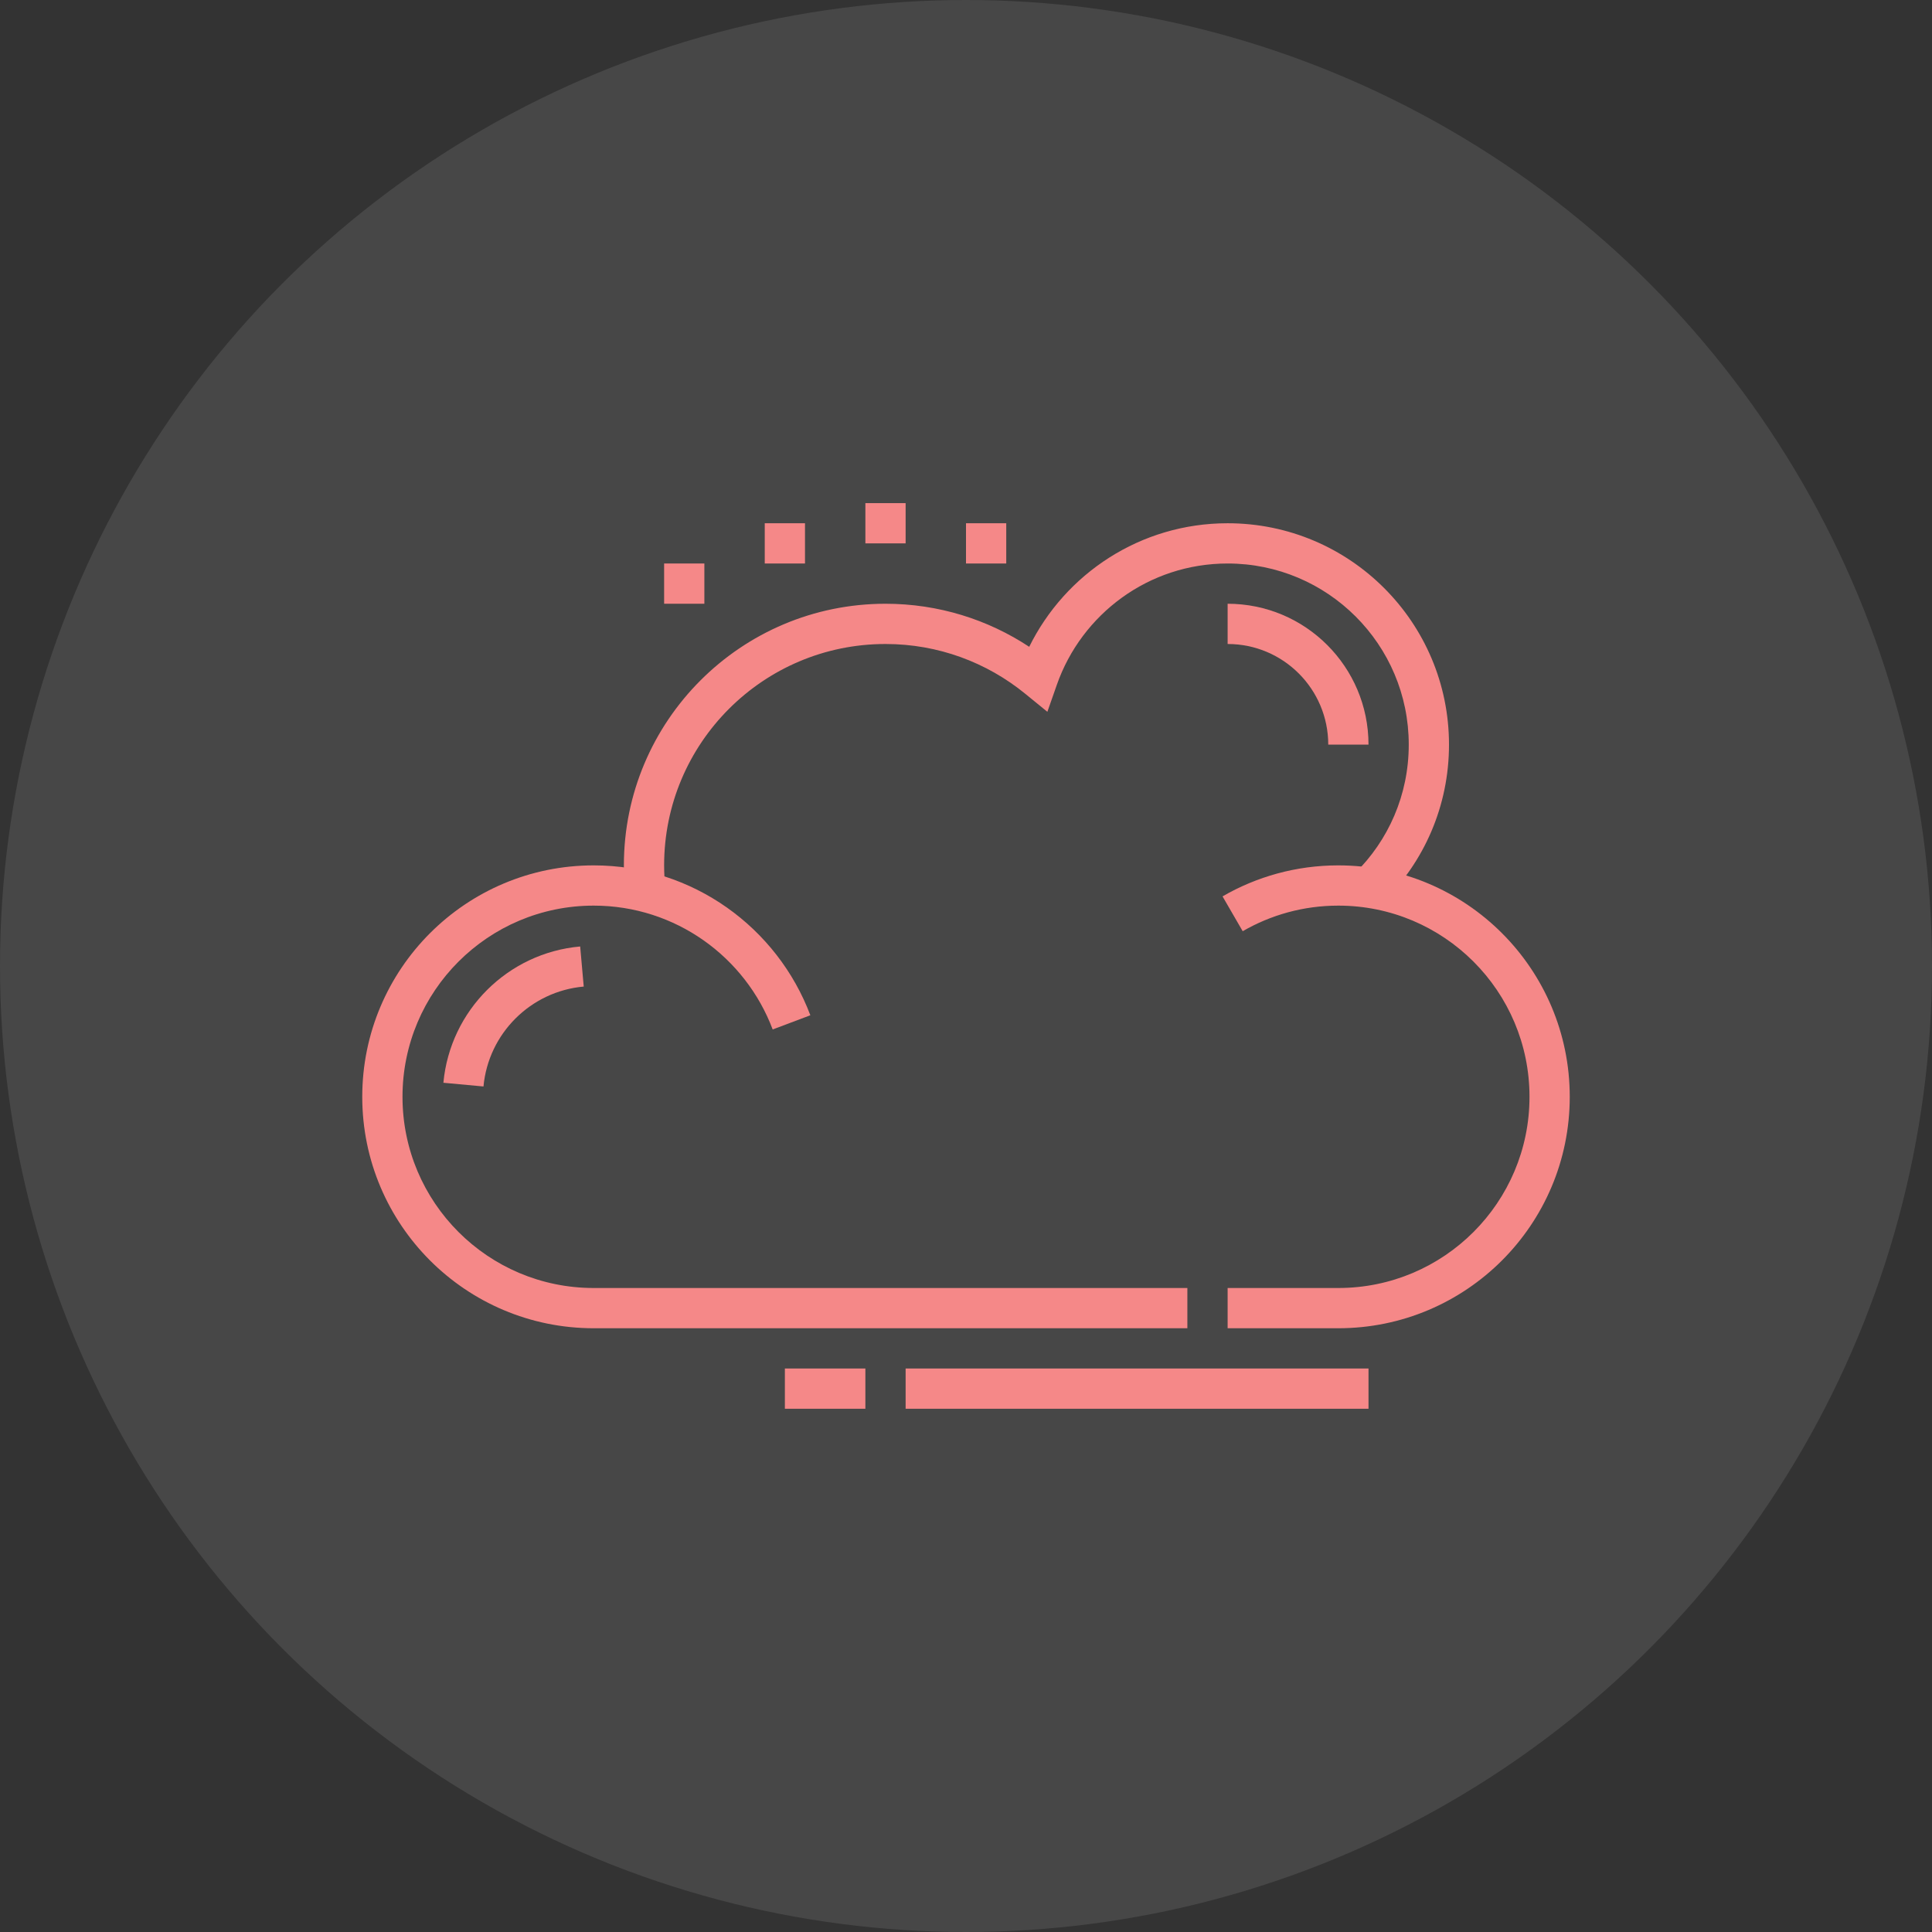 <svg width="144" height="144" viewBox="0 0 144 144" fill="none" xmlns="http://www.w3.org/2000/svg">
<rect x="0" y="0" width="144" height="144" fill="#333333" stroke="none"/>
<circle cx="72" cy="72" r="72" fill="white" fill-opacity="0.1"/>
<path fill-rule="evenodd" clip-rule="evenodd" d="M76.712 48.209C79.401 42.759 85.004 39 91.5 39C100.613 39 108 46.387 108 55.5C108 60.1 106.127 64.247 103.086 67.235L100.983 65.095C103.471 62.65 105 59.267 105 55.5C105 48.044 98.956 42 91.5 42C85.616 42 80.618 45.773 78.772 51.037L78.065 53.054L76.409 51.704C73.569 49.389 69.949 48 66 48C56.888 48 49.5 55.388 49.5 64.5C49.5 65.108 49.537 65.712 49.605 66.31L46.623 66.647C46.544 65.946 46.5 65.23 46.5 64.5C46.5 53.731 55.231 45 66 45C69.957 45 73.639 46.182 76.712 48.209Z" fill="#F58888"/>
<path fill-rule="evenodd" clip-rule="evenodd" d="M67.5 102H102V105H67.5V102Z" fill="#F58888"/>
<path fill-rule="evenodd" clip-rule="evenodd" d="M58.5 102H64.5V105H58.5V102Z" fill="#F58888"/>
<path d="M67.5 37.5H64.5V40.5H67.5V37.5Z" fill="#F58888"/>
<path d="M60 39H57V42H60V39Z" fill="#F58888"/>
<path d="M52.5 42H49.5V45H52.5V42Z" fill="#F58888"/>
<path d="M75 39H72V42H75V39Z" fill="#F58888"/>
<path fill-rule="evenodd" clip-rule="evenodd" d="M99.75 67.5C97.151 67.5 94.719 68.195 92.623 69.407L91.121 66.811C93.66 65.341 96.609 64.5 99.75 64.5C109.277 64.5 117 72.223 117 81.75C117 91.277 109.277 99 99.75 99H91.5V96H99.75C107.62 96 114 89.62 114 81.75C114 73.88 107.62 67.5 99.75 67.5Z" fill="#F58888"/>
<path fill-rule="evenodd" clip-rule="evenodd" d="M27 81.75C27 72.223 34.723 64.5 44.25 64.5C51.64 64.5 57.942 69.147 60.399 75.673L57.591 76.73C55.56 71.334 50.351 67.5 44.25 67.5C36.38 67.5 30 73.88 30 81.75C30 89.62 36.38 96 44.25 96H88.5V99H44.25C34.723 99 27 91.277 27 81.75Z" fill="#F58888"/>
<path fill-rule="evenodd" clip-rule="evenodd" d="M33.048 80.703C33.547 75.311 37.845 71.025 43.243 70.545L43.508 73.533C39.555 73.885 36.401 77.029 36.036 80.979L33.048 80.703Z" fill="#F58888"/>
<path fill-rule="evenodd" clip-rule="evenodd" d="M99 55.5C99 51.357 95.643 48 91.5 48V45C97.299 45 102 49.701 102 55.5H99Z" fill="#F58888"/>
</svg>
